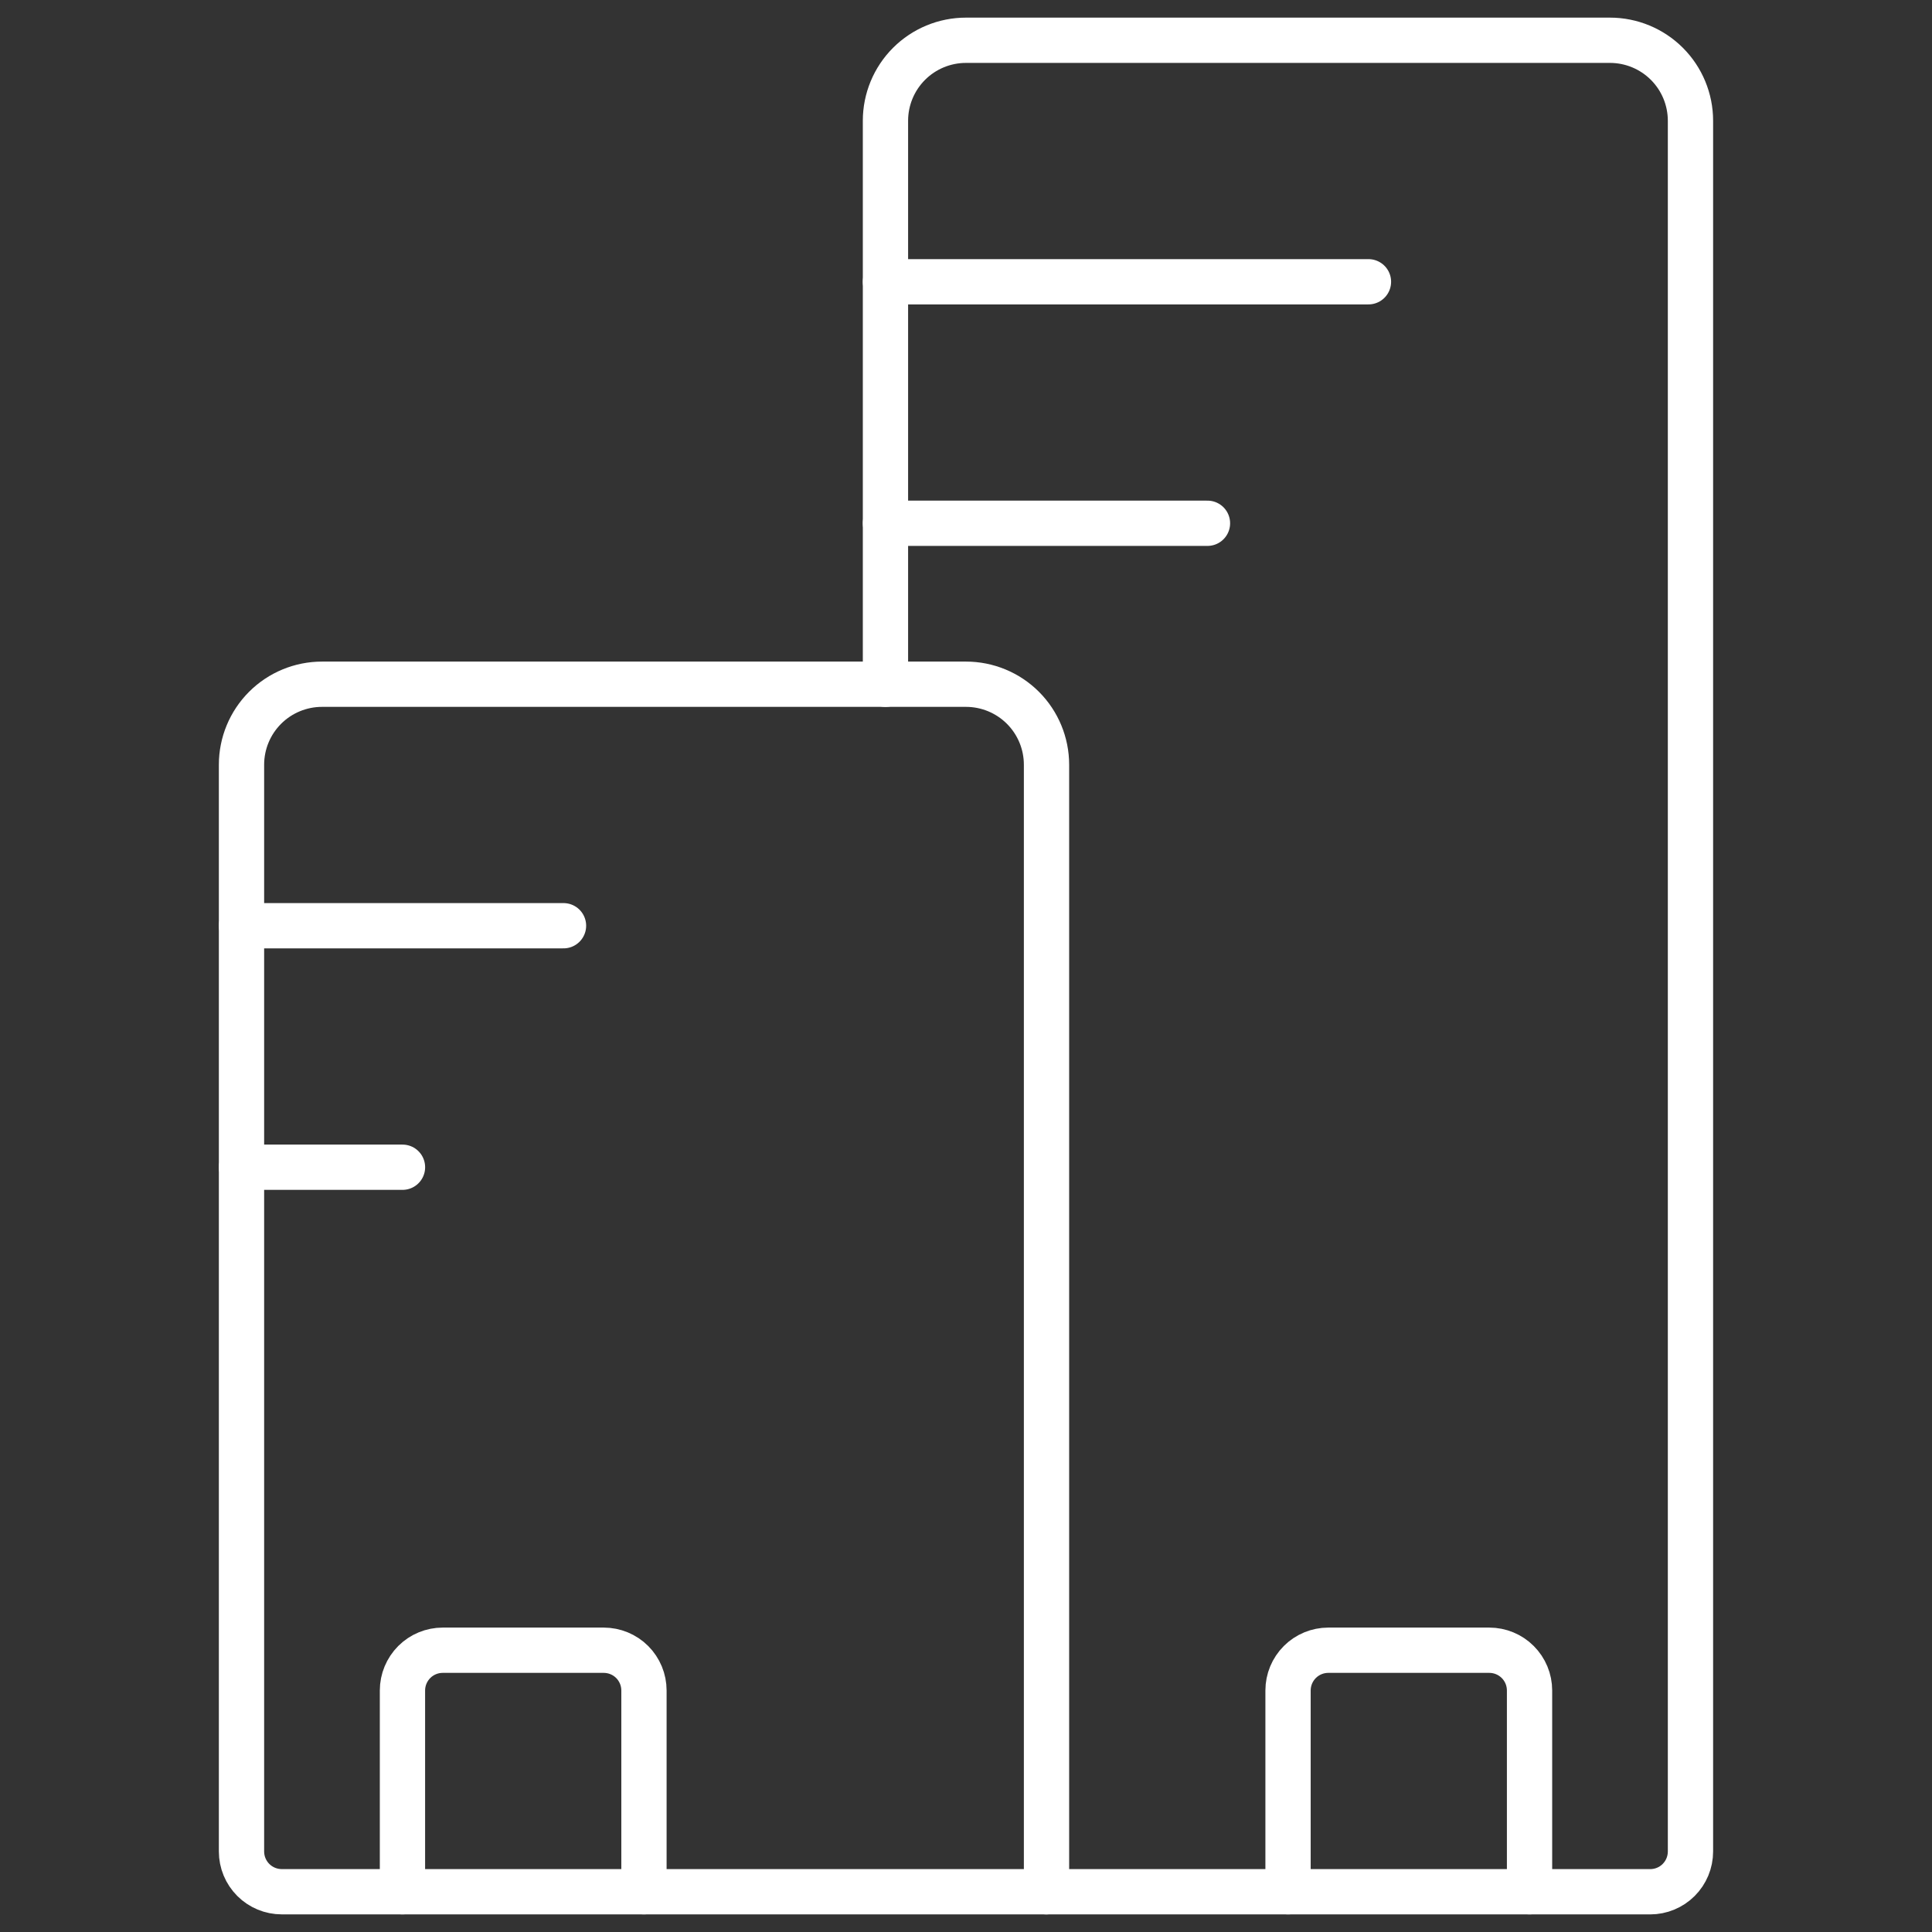 <svg width="64" height="64" viewBox="0 0 64 64" fill="none" xmlns="http://www.w3.org/2000/svg">
<rect x="0" y="0" width="64" height="64" fill="#333333" stroke="none"/>
<g clip-path="url(#clip0_11788_1265)">
<g style="mix-blend-mode:multiply">
<path d="M34.667 62.666H9.333C8.98 62.666 8.641 62.526 8.391 62.276C8.14 62.025 8 61.686 8 61.333V25.333C8 24.625 8.281 23.947 8.781 23.447C9.281 22.947 9.959 22.666 10.667 22.666H32C32.707 22.666 33.386 22.947 33.886 23.447C34.386 23.947 34.667 24.625 34.667 25.333V62.666Z" stroke="white" stroke-width="1.5" stroke-linecap="round" stroke-linejoin="round"/>
</g>
<g style="mix-blend-mode:multiply">
<path d="M29.332 22.667V4.001C29.332 3.293 29.613 2.615 30.113 2.115C30.613 1.615 31.291 1.334 31.999 1.334H53.332C54.039 1.334 54.718 1.615 55.218 2.115C55.718 2.615 55.999 3.293 55.999 4.001V61.334C55.999 61.688 55.858 62.027 55.608 62.277C55.358 62.527 55.019 62.667 54.665 62.667H34.665" stroke="white" stroke-width="1.5" stroke-linecap="round" stroke-linejoin="round"/>
</g>
<g style="mix-blend-mode:multiply">
<path d="M50.668 62.666V55.999C50.668 55.646 50.528 55.307 50.277 55.056C50.027 54.806 49.688 54.666 49.335 54.666H44.001C43.648 54.666 43.309 54.806 43.059 55.056C42.808 55.307 42.668 55.646 42.668 55.999V62.666" stroke="white" stroke-width="1.5" stroke-linecap="round" stroke-linejoin="round"/>
</g>
<g style="mix-blend-mode:multiply">
<path d="M21.332 62.666V55.999C21.332 55.646 21.192 55.307 20.942 55.056C20.692 54.806 20.352 54.666 19.999 54.666H14.665C14.312 54.666 13.973 54.806 13.723 55.056C13.473 55.307 13.332 55.646 13.332 55.999V62.666" stroke="white" stroke-width="1.5" stroke-linecap="round" stroke-linejoin="round"/>
</g>
<g style="mix-blend-mode:multiply">
<path d="M8 30.666H18.667" stroke="white" stroke-width="1.5" stroke-linecap="round" stroke-linejoin="round"/>
</g>
<g style="mix-blend-mode:multiply">
<path d="M29.332 17.334H39.999" stroke="white" stroke-width="1.5" stroke-linecap="round" stroke-linejoin="round"/>
</g>
<g style="mix-blend-mode:multiply">
<path d="M29.332 9.334H45.332" stroke="white" stroke-width="1.5" stroke-linecap="round" stroke-linejoin="round"/>
</g>
<g style="mix-blend-mode:multiply">
<path d="M8 38.666H13.333" stroke="white" stroke-width="1.5" stroke-linecap="round" stroke-linejoin="round"/>
</g>
</g>
<defs>
<clipPath id="clip0_11788_1265">
<rect width="64" height="64" fill="white"/>
</clipPath>
</defs>
</svg>
